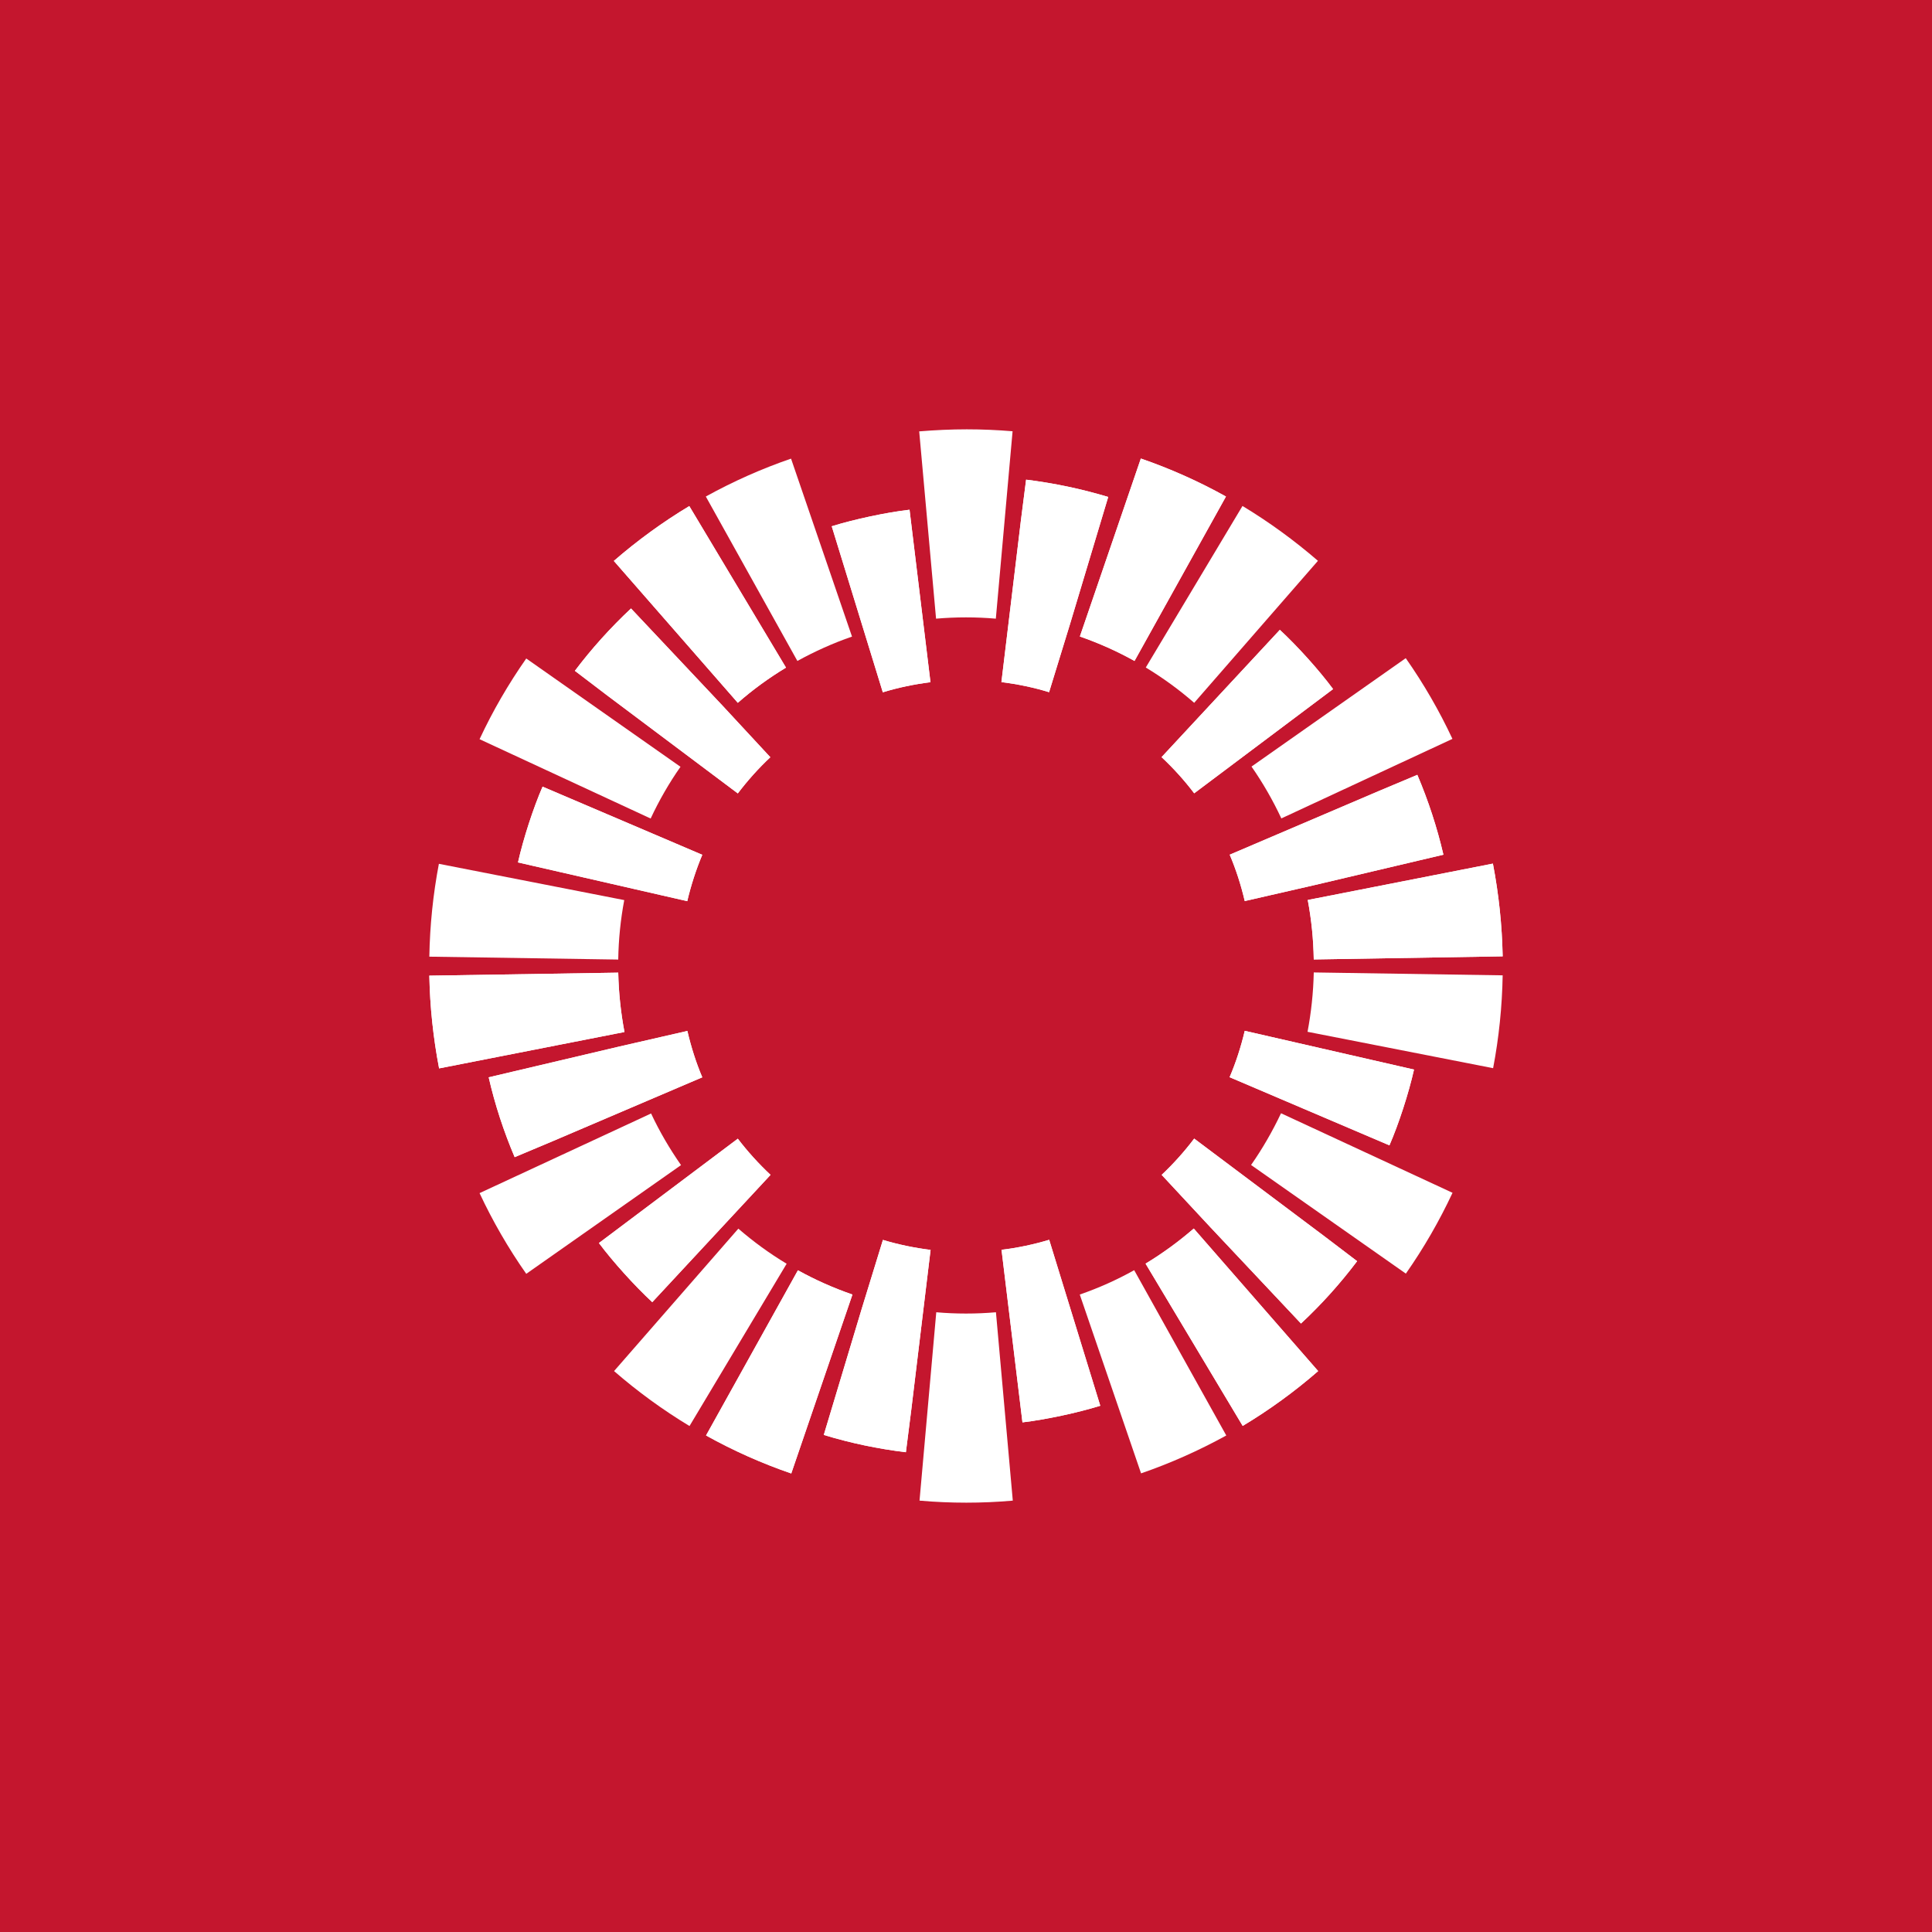 <!-- by TradingView --><svg width="18" height="18" viewBox="0 0 18 18" fill="none" xmlns="http://www.w3.org/2000/svg">
<rect width="18" height="18" fill="#C4162E"/>
<path d="M8.669 6.356L8.474 4.749C8.258 4.774 7.963 4.837 7.749 4.903L8.225 6.45C8.368 6.406 8.518 6.375 8.669 6.356Z" fill="white"/>
<path d="M5.055 7.329C4.968 7.529 4.875 7.816 4.826 8.035L6.403 8.396C6.438 8.248 6.485 8.102 6.543 7.964L5.055 7.329Z" fill="white"/>
<path d="M6.077 12.132L7.179 10.946C7.067 10.841 6.965 10.728 6.874 10.609L5.58 11.581C5.71 11.755 5.912 11.979 6.077 12.132Z" fill="white"/>
<path d="M9.331 11.644L9.526 13.252C9.742 13.226 10.037 13.164 10.251 13.097L9.775 11.551C9.632 11.594 9.482 11.626 9.331 11.644Z" fill="white"/>
<path d="M12.945 10.671C13.032 10.471 13.125 10.184 13.174 9.965L11.597 9.604C11.562 9.752 11.515 9.898 11.456 10.036L12.945 10.671Z" fill="white"/>
<path d="M11.924 5.868L10.822 7.054C10.934 7.159 11.036 7.272 11.126 7.391L12.42 6.42C12.29 6.244 12.088 6.02 11.924 5.868Z" fill="white"/>
<path d="M8.669 6.356L8.474 4.749C8.258 4.774 7.963 4.837 7.749 4.903L8.225 6.45C8.368 6.406 8.518 6.375 8.669 6.356Z" fill="white"/>
<path d="M5.055 7.329C4.968 7.529 4.875 7.816 4.826 8.035L6.403 8.396C6.438 8.248 6.485 8.102 6.543 7.964L5.055 7.329Z" fill="white"/>
<path d="M6.077 12.132L7.179 10.946C7.067 10.841 6.965 10.728 6.874 10.609L5.58 11.581C5.71 11.755 5.912 11.979 6.077 12.132Z" fill="white"/>
<path d="M9.331 11.644L9.526 13.252C9.742 13.226 10.037 13.164 10.251 13.097L9.775 11.551C9.632 11.594 9.482 11.626 9.331 11.644Z" fill="white"/>
<path d="M12.945 10.671C13.032 10.471 13.125 10.184 13.174 9.965L11.597 9.604C11.562 9.752 11.515 9.898 11.456 10.036L12.945 10.671Z" fill="white"/>
<path d="M11.924 5.868L10.822 7.054C10.934 7.159 11.036 7.272 11.126 7.391L12.42 6.42C12.29 6.244 12.088 6.02 11.924 5.868Z" fill="white"/>
<path d="M6.874 7.392C6.966 7.271 7.068 7.157 7.177 7.055L6.734 6.577L5.879 5.669C5.688 5.848 5.512 6.043 5.356 6.25L5.658 6.48L6.874 7.392Z" fill="white"/>
<path d="M4.795 10.781L5.152 10.631L6.543 10.037C6.485 9.9 6.439 9.755 6.404 9.605L5.767 9.751L4.553 10.037C4.611 10.291 4.693 10.541 4.795 10.781Z" fill="white"/>
<path d="M8.226 11.552L8.029 12.192L7.675 13.369C7.924 13.445 8.181 13.499 8.44 13.53L8.49 13.136L8.67 11.645C8.518 11.626 8.369 11.595 8.226 11.552Z" fill="white"/>
<path d="M11.126 10.608C11.034 10.73 10.932 10.843 10.823 10.946L11.275 11.432L12.121 12.331C12.312 12.153 12.488 11.957 12.644 11.75L12.335 11.515L11.126 10.608Z" fill="white"/>
<path d="M13.205 7.219L12.848 7.369L11.457 7.963C11.515 8.1 11.562 8.245 11.597 8.395L12.252 8.245L13.448 7.963C13.389 7.709 13.307 7.459 13.205 7.219Z" fill="white"/>
<path d="M9.774 6.449L9.968 5.818L10.325 4.63C10.077 4.555 9.819 4.501 9.56 4.469L9.512 4.845L9.33 6.355C9.482 6.374 9.631 6.405 9.774 6.449Z" fill="white"/>
<path d="M6.874 7.392C6.966 7.271 7.068 7.157 7.177 7.055L6.734 6.577L5.879 5.669C5.688 5.848 5.512 6.043 5.356 6.25L5.658 6.48L6.874 7.392Z" fill="white"/>
<path d="M4.795 10.781L5.152 10.631L6.543 10.037C6.485 9.9 6.439 9.755 6.404 9.605L5.767 9.751L4.553 10.037C4.611 10.291 4.693 10.541 4.795 10.781Z" fill="white"/>
<path d="M8.226 11.552L8.029 12.192L7.675 13.369C7.924 13.445 8.181 13.499 8.44 13.53L8.49 13.136L8.67 11.645C8.518 11.626 8.369 11.595 8.226 11.552Z" fill="white"/>
<path d="M11.126 10.608C11.034 10.73 10.932 10.843 10.823 10.946L11.275 11.432L12.121 12.331C12.312 12.153 12.488 11.957 12.644 11.75L12.335 11.515L11.126 10.608Z" fill="white"/>
<path d="M13.205 7.219L12.848 7.369L11.457 7.963C11.515 8.1 11.562 8.245 11.597 8.395L12.252 8.245L13.448 7.963C13.389 7.709 13.307 7.459 13.205 7.219Z" fill="white"/>
<path d="M9.774 6.449L9.968 5.818L10.325 4.63C10.077 4.555 9.819 4.501 9.56 4.469L9.512 4.845L9.33 6.355C9.482 6.374 9.631 6.405 9.774 6.449Z" fill="white"/>
<path d="M7.37 4.273C7.096 4.367 6.829 4.486 6.576 4.626L7.429 6.158C7.591 6.069 7.761 5.992 7.938 5.931L7.37 4.273Z" fill="white"/>
<path d="M4.089 8.048C4.035 8.331 4.005 8.622 4 8.913L5.76 8.94C5.763 8.751 5.782 8.566 5.816 8.386L4.089 8.048Z" fill="white"/>
<path d="M5.721 12.774C5.941 12.965 6.177 13.137 6.424 13.286L7.329 11.774C7.169 11.678 7.019 11.568 6.879 11.447L5.721 12.774Z" fill="white"/>
<path d="M10.631 13.727C10.904 13.633 11.171 13.514 11.425 13.374L10.567 11.834C10.406 11.924 10.236 12 10.06 12.061L10.631 13.727Z" fill="white"/>
<path d="M13.911 9.952C13.965 9.669 13.995 9.378 14 9.087L12.24 9.06C12.236 9.249 12.216 9.434 12.182 9.613L13.911 9.952Z" fill="white"/>
<path d="M12.279 5.225C12.059 5.035 11.823 4.863 11.576 4.714L10.675 6.219C10.835 6.316 10.986 6.426 11.126 6.548L12.279 5.225Z" fill="white"/>
<path d="M6.422 4.715C6.174 4.864 5.938 5.036 5.719 5.226L6.874 6.548C7.013 6.426 7.164 6.316 7.323 6.22L6.422 4.715Z" fill="white"/>
<path d="M4 9.09C4.003 9.237 4.012 9.382 4.027 9.523C4.042 9.664 4.063 9.809 4.091 9.954L5.818 9.615C5.784 9.435 5.764 9.25 5.76 9.062L4 9.09Z" fill="white"/>
<path d="M6.578 13.374C6.831 13.515 7.098 13.634 7.372 13.728L7.942 12.061C7.765 12 7.595 11.924 7.434 11.835L6.578 13.374Z" fill="white"/>
<path d="M11.578 13.285C11.826 13.136 12.063 12.964 12.281 12.774L11.122 11.446C10.982 11.567 10.832 11.677 10.673 11.773L11.578 13.285Z" fill="white"/>
<path d="M14 8.91C13.997 8.764 13.988 8.618 13.973 8.477C13.958 8.336 13.937 8.191 13.909 8.046L12.184 8.385C12.218 8.565 12.237 8.75 12.24 8.939L14 8.91Z" fill="white"/>
<path d="M10.584 6.133L11.422 4.626C11.169 4.485 10.902 4.366 10.629 4.272L10.061 5.93C10.238 5.992 10.409 6.068 10.57 6.158L10.584 6.133Z" fill="white"/>
<path d="M6.422 4.715C6.174 4.864 5.938 5.036 5.719 5.226L6.874 6.548C7.013 6.426 7.164 6.316 7.323 6.22L6.422 4.715Z" fill="white"/>
<path d="M4 9.09C4.003 9.237 4.012 9.382 4.027 9.523C4.042 9.664 4.063 9.809 4.091 9.954L5.818 9.615C5.784 9.435 5.764 9.25 5.76 9.062L4 9.09Z" fill="white"/>
<path d="M6.578 13.374C6.831 13.515 7.098 13.634 7.372 13.728L7.942 12.061C7.765 12 7.595 11.924 7.434 11.835L6.578 13.374Z" fill="white"/>
<path d="M11.578 13.285C11.826 13.136 12.063 12.964 12.281 12.774L11.122 11.446C10.982 11.567 10.832 11.677 10.673 11.773L11.578 13.285Z" fill="white"/>
<path d="M14 8.91C13.997 8.764 13.988 8.618 13.973 8.477C13.958 8.336 13.937 8.191 13.909 8.046L12.184 8.385C12.218 8.565 12.237 8.75 12.24 8.939L14 8.91Z" fill="white"/>
<path d="M10.584 6.133L11.422 4.626C11.169 4.485 10.902 4.366 10.629 4.272L10.061 5.93C10.238 5.992 10.409 6.068 10.57 6.158L10.584 6.133Z" fill="white"/>
<path d="M4.903 6.135C4.737 6.372 4.59 6.625 4.468 6.887L6.062 7.626C6.141 7.457 6.234 7.295 6.34 7.144L4.903 6.135Z" fill="white"/>
<path d="M4.468 11.116C4.59 11.377 4.736 11.63 4.903 11.868L6.345 10.855C6.239 10.703 6.145 10.543 6.066 10.374L4.468 11.116Z" fill="white"/>
<path d="M13.098 11.866C13.264 11.629 13.41 11.376 13.533 11.113L11.935 10.372C11.855 10.541 11.762 10.702 11.656 10.854L13.098 11.866Z" fill="white"/>
<path d="M13.532 6.884C13.41 6.623 13.264 6.37 13.097 6.132L11.66 7.142C11.766 7.294 11.859 7.456 11.938 7.625L13.532 6.884Z" fill="white"/>
<path d="M9.278 5.764L9.434 4.018C9.292 4.006 9.149 4 9.007 4C8.86 4 8.711 4.007 8.564 4.019L8.721 5.764C8.813 5.756 8.906 5.752 9 5.752C9.094 5.752 9.186 5.756 9.278 5.764Z" fill="white"/>
<path d="M8.723 12.226L8.567 13.981C8.714 13.994 8.86 14 9.003 14C9.144 14 9.29 13.994 9.436 13.981L9.279 12.226C9.187 12.234 9.094 12.238 9 12.238C8.907 12.238 8.814 12.234 8.723 12.226Z" fill="white"/>
</svg>
